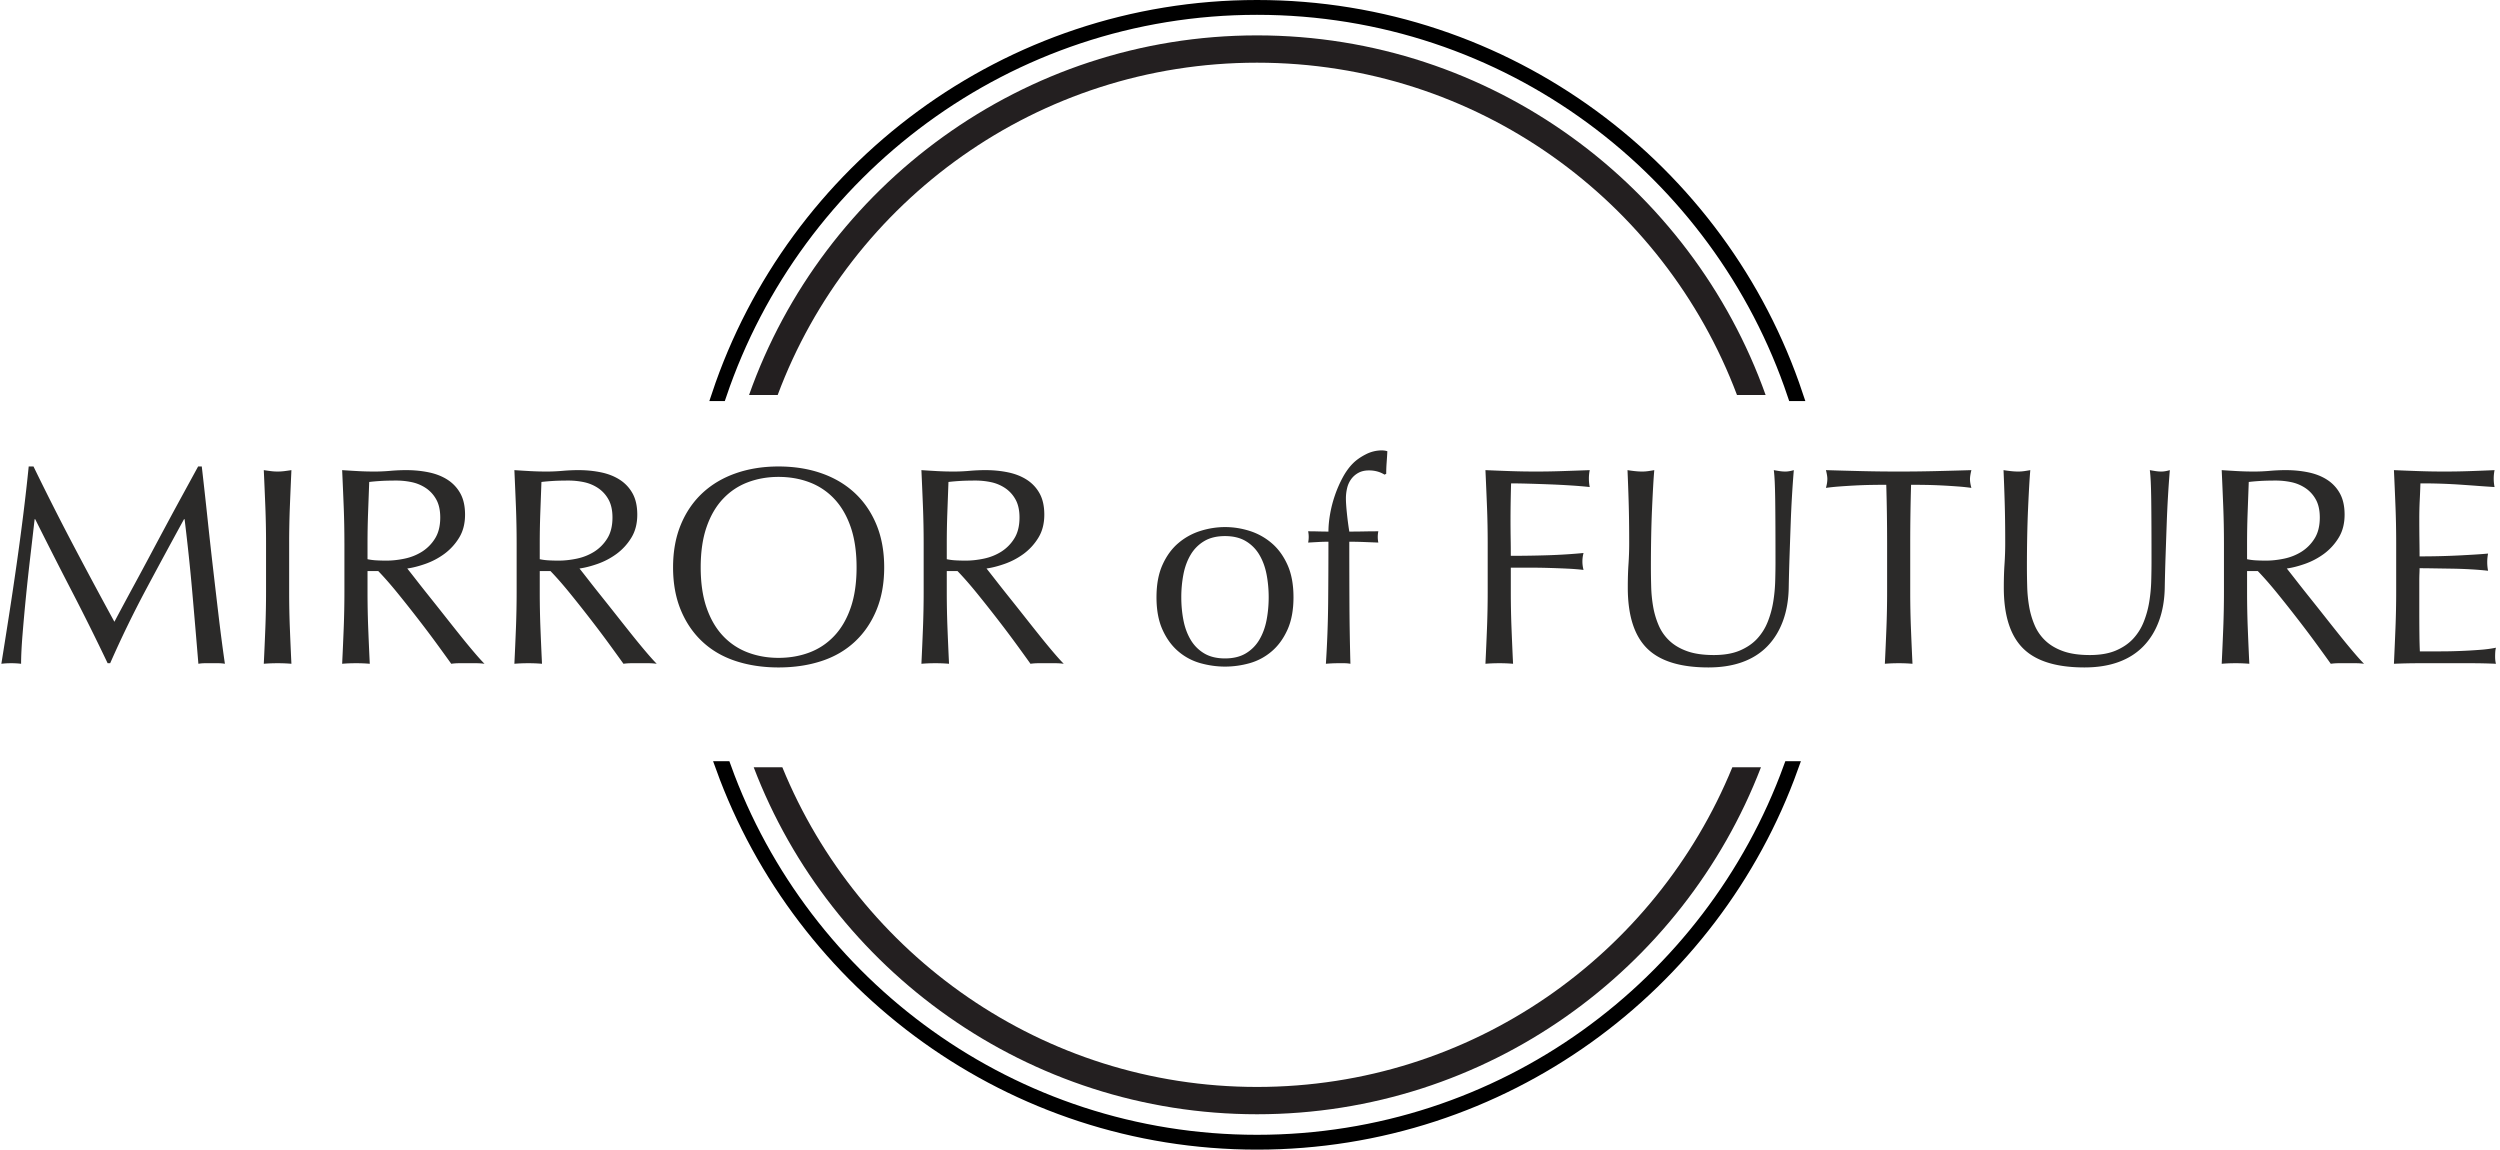 <svg xmlns="http://www.w3.org/2000/svg" width="411" height="189"><g fill="none" fill-rule="nonzero"><path fill="#231F20" stroke="#000" stroke-width="2" d="M206.652 1C165.5 1 130.367 27.824 118 64.94h.438c12.477-36.897 47.28-63.502 88.214-63.502 41.042 0 75.846 26.605 88.213 63.501h.548C283.045 27.824 247.913 1 206.652 1ZM206.652 187.562c-40.167 0-74.533-25.62-87.448-61.42h-.547C131.68 162.161 166.266 188 206.652 188c40.495 0 75.08-25.838 87.995-61.859h-.438c-13.024 35.802-47.281 61.421-87.557 61.421Z"/><path fill="#231F20" d="M206.652 5.817c-38.416 0-71.36 24.744-83.508 59.122h4.706c11.93-31.97 42.794-54.633 78.802-54.633 36.117 0 66.871 22.664 78.91 54.633h4.707C278.01 30.561 245.177 5.817 206.652 5.817ZM206.652 178.694c-35.242 0-65.45-21.788-78.036-52.553h-4.706c12.696 33.283 45.092 57.042 82.742 57.042 37.759 0 70.045-23.759 82.85-57.042h-4.706c-12.586 30.765-42.793 52.553-78.144 52.553Z"/><g fill="#2B2A29"><path d="M5.507 76.687a447.87 447.87 0 0 0 6.465 12.79 932.41 932.41 0 0 0 6.835 12.744 678.907 678.907 0 0 1 3.383-6.302 629.478 629.478 0 0 0 2.479-4.611c.88-1.653 1.776-3.33 2.688-5.028a681.45 681.45 0 0 1 2.71-5.005c.896-1.637 1.73-3.167 2.503-4.588h.602c.34 2.966.657 5.831.95 8.596.294 2.765.595 5.484.904 8.156.309 2.673.618 5.314.927 7.924.309 2.61.649 5.198 1.02 7.762a6.618 6.618 0 0 0-1.09-.092h-2.178c-.355 0-.718.03-1.089.092-.34-4.108-.68-8.094-1.02-11.955-.34-3.862-.756-7.801-1.25-11.817h-.093a1265.32 1265.32 0 0 0-6.28 11.608 178.783 178.783 0 0 0-5.861 12.072h-.417a391.75 391.75 0 0 0-5.816-11.701 951.526 951.526 0 0 1-6.094-11.98h-.092c-.217 1.916-.456 3.994-.719 6.234-.262 2.24-.502 4.448-.718 6.626a324.282 324.282 0 0 0-.556 6.164c-.155 1.93-.232 3.514-.232 4.75a13.126 13.126 0 0 0-1.622-.093c-.587 0-1.127.03-1.622.092.402-2.502.819-5.143 1.252-7.924.432-2.78.85-5.576 1.25-8.387.402-2.812.773-5.584 1.113-8.318.34-2.735.633-5.337.88-7.809h.788ZM43.738 89.292c0-2.04-.039-4.04-.116-6.001a989.25 989.25 0 0 0-.255-6.001c.402.061.788.115 1.159.162a8.958 8.958 0 0 0 2.224 0c.37-.047.757-.1 1.159-.162a989.25 989.25 0 0 0-.255 6 152.57 152.57 0 0 0-.116 6.002v7.97c0 2.04.038 4.047.116 6.025.077 1.977.162 3.923.255 5.838a26.266 26.266 0 0 0-2.271-.092c-.803 0-1.56.03-2.27.092.092-1.915.177-3.861.254-5.838.077-1.978.116-3.986.116-6.025v-7.97ZM56.62 89.292c0-2.04-.038-4.04-.115-6.001a989.234 989.234 0 0 0-.255-6.001c.896.061 1.776.115 2.641.162.865.046 1.746.07 2.642.07.896 0 1.776-.04 2.641-.117a29.691 29.691 0 0 1 2.641-.115c1.298 0 2.534.123 3.708.37 1.174.247 2.2.657 3.081 1.228a6.2 6.2 0 0 1 2.086 2.248c.51.927.764 2.085.764 3.475 0 1.483-.332 2.758-.996 3.823a9.29 9.29 0 0 1-2.433 2.642 12.018 12.018 0 0 1-3.082 1.622c-1.096.386-2.093.64-2.989.764.371.464.881 1.113 1.53 1.947.648.834 1.374 1.753 2.178 2.757a583.215 583.215 0 0 1 2.502 3.151c.865 1.097 1.7 2.147 2.502 3.151.804 1.004 1.56 1.923 2.271 2.757.71.835 1.282 1.468 1.715 1.9a10.508 10.508 0 0 0-1.39-.092h-2.735c-.463 0-.91.03-1.343.092a503.221 503.221 0 0 0-2.109-2.919 183.015 183.015 0 0 0-3.128-4.17 230.972 230.972 0 0 0-3.499-4.426c-1.189-1.468-2.278-2.711-3.267-3.73h-1.76v3.382c0 2.04.038 4.047.115 6.025.078 1.977.163 3.923.255 5.838a26.266 26.266 0 0 0-2.27-.092c-.804 0-1.56.03-2.271.092.093-1.915.177-3.861.255-5.838.077-1.978.116-3.986.116-6.025v-7.97Zm3.8 2.641a9.5 9.5 0 0 0 1.414.186c.51.03 1.073.046 1.691.046.958 0 1.954-.108 2.99-.325a8.68 8.68 0 0 0 2.85-1.135 6.753 6.753 0 0 0 2.154-2.178c.572-.911.857-2.062.857-3.452 0-1.205-.224-2.201-.672-2.99a5.355 5.355 0 0 0-1.737-1.876 6.624 6.624 0 0 0-2.317-.95 12.285 12.285 0 0 0-2.456-.255c-1.082 0-1.978.023-2.688.07-.71.046-1.313.1-1.807.162l-.186 5.051a135.21 135.21 0 0 0-.093 5.005v2.641ZM84.935 89.292c0-2.04-.04-4.04-.116-6.001a989.242 989.242 0 0 0-.255-6.001c.896.061 1.776.115 2.641.162.865.046 1.746.07 2.642.07.896 0 1.776-.04 2.641-.117a29.691 29.691 0 0 1 2.641-.115c1.298 0 2.534.123 3.708.37 1.174.247 2.2.657 3.081 1.228a6.2 6.2 0 0 1 2.086 2.248c.51.927.764 2.085.764 3.475 0 1.483-.332 2.758-.996 3.823a9.29 9.29 0 0 1-2.433 2.642 12.018 12.018 0 0 1-3.082 1.622c-1.096.386-2.093.64-2.989.764.371.464.88 1.113 1.53 1.947.648.834 1.374 1.753 2.178 2.757a583.19 583.19 0 0 1 2.502 3.151c.865 1.097 1.7 2.147 2.502 3.151.804 1.004 1.56 1.923 2.271 2.757.71.835 1.282 1.468 1.715 1.9a10.508 10.508 0 0 0-1.39-.092h-2.735c-.463 0-.91.03-1.343.092a503.202 503.202 0 0 0-2.109-2.919 183.015 183.015 0 0 0-3.128-4.17 230.972 230.972 0 0 0-3.499-4.426c-1.189-1.468-2.278-2.711-3.267-3.73h-1.76v3.382c0 2.04.038 4.047.115 6.025.078 1.977.163 3.923.255 5.838a26.266 26.266 0 0 0-2.27-.092c-.804 0-1.56.03-2.271.092.093-1.915.177-3.861.255-5.838.077-1.978.116-3.986.116-6.025v-7.97Zm3.8 2.641a9.5 9.5 0 0 0 1.413.186c.51.03 1.073.046 1.691.046.958 0 1.954-.108 2.99-.325a8.68 8.68 0 0 0 2.85-1.135 6.753 6.753 0 0 0 2.154-2.178c.572-.911.857-2.062.857-3.452 0-1.205-.224-2.201-.672-2.99a5.355 5.355 0 0 0-1.737-1.876 6.624 6.624 0 0 0-2.317-.95 12.285 12.285 0 0 0-2.456-.255c-1.082 0-1.978.023-2.688.07-.71.046-1.313.1-1.807.162l-.186 5.051a135.21 135.21 0 0 0-.093 5.005v2.641ZM110.653 93.277c0-2.626.425-4.966 1.275-7.02.85-2.055 2.039-3.793 3.568-5.214 1.53-1.42 3.36-2.502 5.491-3.244 2.132-.741 4.464-1.112 6.998-1.112 2.564 0 4.912.37 7.044 1.112 2.131.742 3.962 1.823 5.49 3.244 1.53 1.421 2.72 3.159 3.57 5.213.849 2.055 1.273 4.395 1.273 7.021 0 2.626-.424 4.966-1.274 7.02-.85 2.055-2.039 3.793-3.568 5.214-1.53 1.421-3.36 2.48-5.491 3.174-2.132.695-4.48 1.043-7.044 1.043-2.534 0-4.866-.348-6.998-1.043-2.131-.695-3.962-1.753-5.491-3.174-1.53-1.421-2.719-3.159-3.568-5.213-.85-2.055-1.275-4.395-1.275-7.021Zm30.168 0c0-2.564-.324-4.78-.973-6.65-.649-1.869-1.552-3.414-2.711-4.634a10.801 10.801 0 0 0-4.078-2.71c-1.56-.588-3.252-.881-5.074-.881-1.792 0-3.468.293-5.028.88-1.56.587-2.92 1.49-4.078 2.711-1.159 1.22-2.062 2.765-2.711 4.634-.649 1.87-.973 4.086-.973 6.65s.324 4.78.973 6.65c.649 1.869 1.552 3.414 2.71 4.634a10.801 10.801 0 0 0 4.079 2.71c1.56.588 3.236.881 5.028.881 1.822 0 3.514-.293 5.074-.88s2.92-1.49 4.078-2.711c1.159-1.22 2.062-2.765 2.71-4.634.65-1.87.974-4.086.974-6.65ZM151.85 89.292c0-2.04-.039-4.04-.116-6.001a989.226 989.226 0 0 0-.255-6.001c.896.061 1.777.115 2.642.162.865.046 1.745.07 2.641.07.896 0 1.777-.04 2.642-.117a29.691 29.691 0 0 1 2.641-.115c1.297 0 2.533.123 3.707.37s2.201.657 3.082 1.228a6.2 6.2 0 0 1 2.085 2.248c.51.927.765 2.085.765 3.475 0 1.483-.332 2.758-.997 3.823a9.29 9.29 0 0 1-2.432 2.642 12.018 12.018 0 0 1-3.082 1.622c-1.097.386-2.093.64-2.989.764.37.464.88 1.113 1.53 1.947.648.834 1.374 1.753 2.177 2.757a583.254 583.254 0 0 1 2.503 3.151c.865 1.097 1.699 2.147 2.502 3.151.803 1.004 1.56 1.923 2.27 2.757.711.835 1.283 1.468 1.715 1.9a10.508 10.508 0 0 0-1.39-.092h-2.734c-.463 0-.911.03-1.344.092a503.251 503.251 0 0 0-2.108-2.919 183.016 183.016 0 0 0-3.128-4.17 230.974 230.974 0 0 0-3.5-4.426c-1.188-1.468-2.277-2.711-3.266-3.73h-1.761v3.382c0 2.04.039 4.047.116 6.025.077 1.977.162 3.923.255 5.838a26.266 26.266 0 0 0-2.271-.092c-.803 0-1.56.03-2.27.092.092-1.915.177-3.861.254-5.838.077-1.978.116-3.986.116-6.025v-7.97Zm3.8 2.641a9.5 9.5 0 0 0 1.413.186c.51.03 1.074.046 1.692.046.957 0 1.954-.108 2.989-.325a8.68 8.68 0 0 0 2.85-1.135 6.753 6.753 0 0 0 2.155-2.178c.571-.911.857-2.062.857-3.452 0-1.205-.224-2.201-.672-2.99a5.355 5.355 0 0 0-1.738-1.876 6.624 6.624 0 0 0-2.317-.95 12.285 12.285 0 0 0-2.456-.255c-1.081 0-1.977.023-2.688.07-.71.046-1.313.1-1.807.162l-.185 5.051a135.21 135.21 0 0 0-.093 5.005v2.641ZM194.205 98.19c0 1.297.116 2.548.348 3.753.231 1.205.625 2.278 1.181 3.22a6.329 6.329 0 0 0 2.225 2.248c.927.556 2.07.834 3.429.834 1.36 0 2.502-.278 3.43-.834a6.329 6.329 0 0 0 2.223-2.248c.557-.942.95-2.015 1.182-3.22.232-1.205.348-2.456.348-3.754 0-1.297-.116-2.549-.348-3.753-.232-1.205-.625-2.279-1.182-3.221a6.329 6.329 0 0 0-2.224-2.248c-.927-.556-2.07-.834-3.43-.834-1.358 0-2.501.278-3.428.834a6.329 6.329 0 0 0-2.225 2.248c-.556.942-.95 2.016-1.181 3.22a19.838 19.838 0 0 0-.348 3.754Zm-4.078 0c0-2.102.332-3.886.997-5.353.664-1.468 1.536-2.657 2.618-3.568a10.351 10.351 0 0 1 3.637-1.993 13.465 13.465 0 0 1 4.009-.626c1.36 0 2.703.209 4.032.626a10.387 10.387 0 0 1 3.614 1.993c1.081.911 1.954 2.1 2.618 3.568.665 1.467.997 3.251.997 5.352 0 2.1-.332 3.885-.997 5.352-.664 1.468-1.537 2.657-2.618 3.569a9.528 9.528 0 0 1-3.614 1.923c-1.329.37-2.673.556-4.032.556-1.328 0-2.665-.186-4.009-.556a9.508 9.508 0 0 1-3.637-1.923c-1.082-.912-1.954-2.101-2.618-3.569-.665-1.467-.997-3.251-.997-5.352ZM227.617 78.031c-.742-.463-1.591-.695-2.55-.695-.679 0-1.258.131-1.737.394a3.604 3.604 0 0 0-1.182 1.02 4.088 4.088 0 0 0-.672 1.459 7.237 7.237 0 0 0-.208 1.761c0 .556.054 1.36.162 2.41.108 1.05.24 2.054.394 3.012.803 0 1.599-.008 2.387-.023.787-.016 1.583-.024 2.386-.024a4.794 4.794 0 0 0-.093.927 4.654 4.654 0 0 0 .093.927c-.803-.03-1.599-.062-2.386-.093a60.901 60.901 0 0 0-2.387-.046c0 3.367.008 6.712.023 10.033.016 3.32.07 6.665.162 10.032a5.688 5.688 0 0 0-1.02-.092h-.972c-.649 0-1.329.03-2.04.092.217-3.367.34-6.696.372-9.986.03-3.29.046-6.65.046-10.079-.556 0-1.112.016-1.668.046l-1.669.093a4.794 4.794 0 0 0 .093-.927 4.654 4.654 0 0 0-.093-.927c.556 0 1.12.008 1.692.024.571.015 1.12.023 1.645.023 0-.896.093-1.87.278-2.92.185-1.05.456-2.085.81-3.104a19.57 19.57 0 0 1 1.275-2.897c.495-.911 1.05-1.676 1.668-2.294.557-.556 1.26-1.05 2.109-1.482a5.707 5.707 0 0 1 2.618-.65c.34 0 .649.047.927.14-.03.618-.07 1.236-.116 1.853-.046.618-.07 1.236-.07 1.854l-.277.139ZM244.577 89.292c0-2.04-.038-4.04-.116-6.001a989.226 989.226 0 0 0-.255-6.001c1.39.061 2.773.115 4.148.162 1.375.046 2.757.07 4.147.07 1.39 0 2.796-.024 4.217-.07 1.421-.047 2.966-.1 4.634-.162a7.073 7.073 0 0 0 0 2.78 68.68 68.68 0 0 0-3.012-.255 129.678 129.678 0 0 0-3.591-.185c-1.22-.047-2.394-.085-3.522-.116a105.8 105.8 0 0 0-2.804-.046 240.36 240.36 0 0 0-.07 3.104 189.828 189.828 0 0 0 0 5.955c.016.912.024 1.861.024 2.85 2.04 0 4.055-.03 6.048-.093a92.566 92.566 0 0 0 5.908-.37 5.376 5.376 0 0 0-.185 1.39c0 .463.061.927.185 1.39a36.903 36.903 0 0 0-2.618-.208c-.973-.047-1.985-.085-3.036-.116-1.05-.031-2.116-.047-3.197-.047h-3.105v3.94c0 2.038.039 4.046.116 6.024.077 1.977.162 3.923.255 5.838a26.266 26.266 0 0 0-2.27-.092c-.804 0-1.561.03-2.272.092.093-1.915.178-3.861.255-5.838.078-1.978.116-3.986.116-6.025v-7.97ZM291.89 92.35c0-4.387-.015-7.77-.046-10.148-.03-2.38-.108-4.016-.231-4.912.34.061.664.115.973.162.309.046.618.07.927.07.401 0 .865-.078 1.39-.232a187.953 187.953 0 0 0-.51 8.689c-.062 1.714-.123 3.475-.185 5.282a329.19 329.19 0 0 0-.14 5.26c-.03 2.07-.347 3.923-.95 5.56-.602 1.638-1.459 3.028-2.571 4.171-1.112 1.143-2.48 2.008-4.101 2.595-1.622.587-3.484.88-5.584.88-4.634 0-8.002-1.05-10.103-3.15-2.1-2.101-3.15-5.422-3.15-9.963 0-1.452.038-2.742.115-3.87a50.52 50.52 0 0 0 .116-3.452c0-2.595-.03-4.897-.093-6.905a383.08 383.08 0 0 0-.185-5.097c.37.061.772.115 1.205.162.432.046.834.07 1.205.07.34 0 .672-.024.996-.07.324-.047.657-.1.996-.162-.061.68-.123 1.567-.185 2.664-.062 1.097-.124 2.34-.185 3.73-.062 1.39-.109 2.89-.14 4.496-.03 1.606-.046 3.274-.046 5.004 0 1.05.016 2.14.047 3.267a22.83 22.83 0 0 0 .324 3.29 13.69 13.69 0 0 0 .904 3.059 7.536 7.536 0 0 0 1.784 2.549c.772.726 1.745 1.297 2.92 1.714 1.173.417 2.625.626 4.355.626 1.7 0 3.128-.247 4.287-.742 1.158-.494 2.108-1.143 2.85-1.946a8.9 8.9 0 0 0 1.737-2.78c.417-1.05.719-2.147.904-3.29.185-1.144.293-2.287.324-3.43.031-1.143.047-2.193.047-3.15ZM310.241 89.292c0-3.213-.046-6.41-.139-9.593-.803 0-1.645.008-2.525.023-.88.016-1.761.047-2.641.093-.88.046-1.73.1-2.55.162-.818.062-1.552.14-2.2.232.154-.556.231-1.05.231-1.483 0-.34-.077-.819-.231-1.436 2.039.061 4.031.115 5.978.162 1.946.046 3.938.07 5.977.07 2.04 0 4.032-.024 5.978-.07 1.947-.047 3.94-.1 5.978-.162-.154.617-.231 1.112-.231 1.482 0 .402.077.881.231 1.437a33.564 33.564 0 0 0-2.2-.232c-.82-.061-1.67-.116-2.55-.162-.88-.046-1.76-.077-2.641-.093-.88-.015-1.722-.023-2.526-.023-.092 3.182-.139 6.38-.139 9.593v7.97c0 2.04.039 4.047.116 6.025.077 1.977.162 3.923.255 5.838a26.266 26.266 0 0 0-2.27-.092c-.804 0-1.56.03-2.271.092.092-1.915.177-3.861.255-5.838.077-1.978.115-3.986.115-6.025v-7.97ZM353.709 92.35c0-4.387-.016-7.77-.047-10.148-.03-2.38-.108-4.016-.231-4.912.34.061.664.115.973.162.309.046.618.07.927.07.401 0 .865-.078 1.39-.232a187.953 187.953 0 0 0-.51 8.689 2865.42 2865.42 0 0 0-.185 5.282 329.19 329.19 0 0 0-.14 5.26c-.03 2.07-.347 3.923-.95 5.56-.602 1.638-1.459 3.028-2.571 4.171-1.112 1.143-2.48 2.008-4.101 2.595-1.622.587-3.483.88-5.584.88-4.634 0-8.002-1.05-10.102-3.15-2.101-2.101-3.152-5.422-3.152-9.963 0-1.452.039-2.742.116-3.87a50.52 50.52 0 0 0 .116-3.452c0-2.595-.03-4.897-.093-6.905a383.061 383.061 0 0 0-.185-5.097c.37.061.772.115 1.205.162.432.046.834.07 1.205.07.34 0 .672-.024.996-.07.324-.047.657-.1.996-.162-.061.68-.123 1.567-.185 2.664-.062 1.097-.124 2.34-.185 3.73-.062 1.39-.108 2.89-.14 4.496-.03 1.606-.046 3.274-.046 5.004 0 1.05.016 2.14.047 3.267a22.83 22.83 0 0 0 .324 3.29 13.69 13.69 0 0 0 .904 3.059 7.536 7.536 0 0 0 1.784 2.549c.772.726 1.745 1.297 2.92 1.714 1.173.417 2.625.626 4.355.626 1.7 0 3.128-.247 4.287-.742 1.158-.494 2.108-1.143 2.85-1.946a8.9 8.9 0 0 0 1.737-2.78c.417-1.05.719-2.147.904-3.29.185-1.144.294-2.287.324-3.43.031-1.143.047-2.193.047-3.15ZM365.618 89.292c0-2.04-.038-4.04-.116-6.001a989.226 989.226 0 0 0-.254-6.001c.895.061 1.776.115 2.64.162.866.046 1.746.07 2.642.07.896 0 1.777-.04 2.642-.117a29.691 29.691 0 0 1 2.641-.115c1.298 0 2.533.123 3.707.37s2.202.657 3.082 1.228a6.2 6.2 0 0 1 2.085 2.248c.51.927.765 2.085.765 3.475 0 1.483-.332 2.758-.996 3.823a9.29 9.29 0 0 1-2.433 2.642 12.018 12.018 0 0 1-3.082 1.622c-1.097.386-2.093.64-2.989.764.37.464.88 1.113 1.53 1.947.648.834 1.374 1.753 2.177 2.757a583.254 583.254 0 0 1 2.503 3.151c.865 1.097 1.699 2.147 2.502 3.151.803 1.004 1.56 1.923 2.27 2.757.711.835 1.283 1.468 1.715 1.9a10.508 10.508 0 0 0-1.39-.092h-2.734c-.463 0-.911.03-1.344.092a503.251 503.251 0 0 0-2.108-2.919 183.016 183.016 0 0 0-3.128-4.17 230.974 230.974 0 0 0-3.499-4.426c-1.19-1.468-2.278-2.711-3.267-3.73h-1.76v3.382c0 2.04.038 4.047.115 6.025.077 1.977.162 3.923.255 5.838a26.266 26.266 0 0 0-2.27-.092c-.804 0-1.56.03-2.271.092.092-1.915.177-3.861.254-5.838.078-1.978.116-3.986.116-6.025v-7.97Zm3.8 2.641a9.5 9.5 0 0 0 1.414.186c.51.03 1.073.046 1.691.046.958 0 1.954-.108 2.989-.325a8.68 8.68 0 0 0 2.85-1.135 6.753 6.753 0 0 0 2.155-2.178c.571-.911.857-2.062.857-3.452 0-1.205-.224-2.201-.672-2.99a5.355 5.355 0 0 0-1.738-1.876 6.624 6.624 0 0 0-2.317-.95 12.285 12.285 0 0 0-2.456-.255c-1.081 0-1.977.023-2.688.07-.71.046-1.312.1-1.807.162l-.185 5.051a135.21 135.21 0 0 0-.093 5.005v2.641ZM393.932 89.245c0-2.039-.038-4.047-.116-6.024a761.387 761.387 0 0 0-.254-5.931c1.39.061 2.772.115 4.147.162a123.105 123.105 0 0 0 8.272 0c1.359-.047 2.734-.1 4.124-.162a7.073 7.073 0 0 0 0 2.78c-.989-.062-1.892-.124-2.71-.185-.82-.062-1.685-.124-2.596-.186a92.831 92.831 0 0 0-6.882-.232c-.03.99-.069 1.931-.115 2.827a59.85 59.85 0 0 0-.07 3.059c0 1.205.008 2.379.023 3.522.016 1.143.023 2.008.023 2.595a129.434 129.434 0 0 0 6.627-.162c.896-.047 1.722-.093 2.48-.14.756-.046 1.475-.1 2.154-.162a7.308 7.308 0 0 0 0 2.827 50.096 50.096 0 0 0-2.803-.232 73.696 73.696 0 0 0-3.198-.115c-1.066-.016-2.07-.031-3.012-.047-.942-.015-1.691-.023-2.248-.023 0 .278-.007.58-.023.904-.015.324-.023.733-.023 1.228v4.587c0 1.761.008 3.213.023 4.356a72.16 72.16 0 0 0 .07 2.595h3.244c1.174 0 2.324-.023 3.452-.069a89.935 89.935 0 0 0 3.197-.185 20.842 20.842 0 0 0 2.619-.348c-.062.216-.1.456-.116.718-.016.263-.023.502-.023.719 0 .494.046.896.139 1.204a93.401 93.401 0 0 0-4.148-.092h-8.411c-1.39 0-2.795.03-4.216.092.092-1.977.177-3.946.254-5.908.078-1.962.116-3.962.116-6.001v-7.97Z"/></g></g></svg>